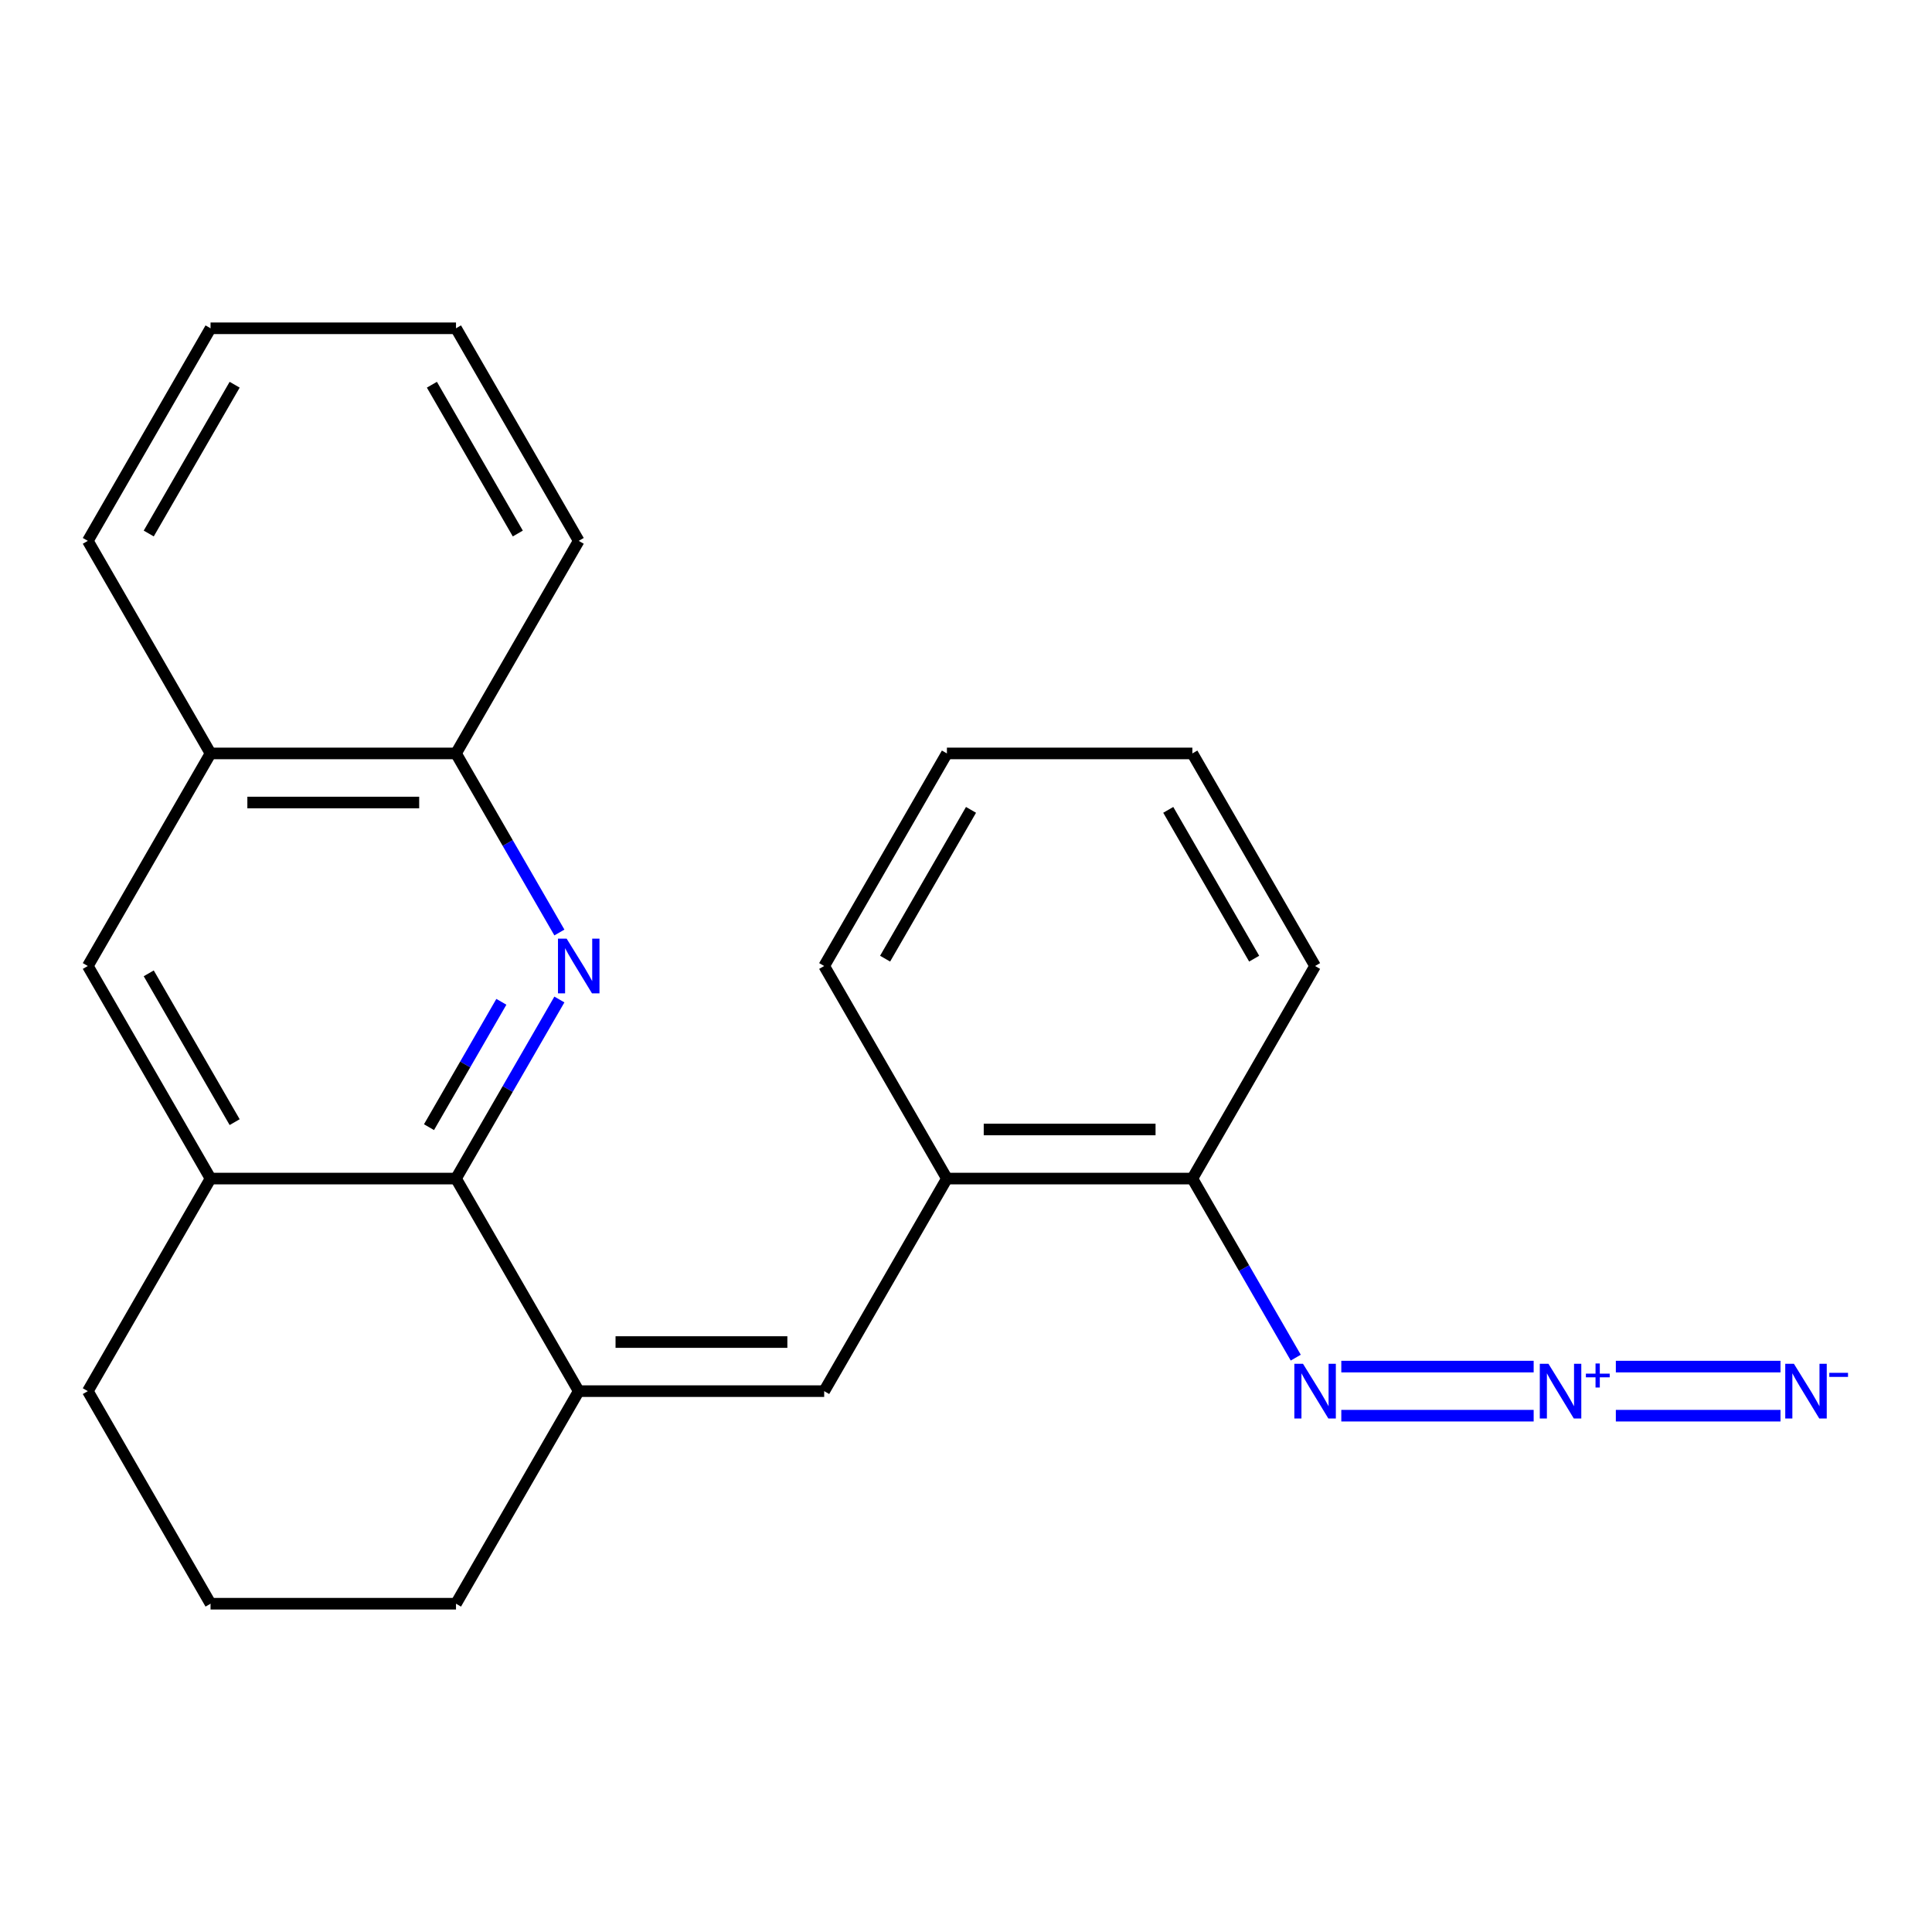 <?xml version='1.0' encoding='iso-8859-1'?>
<svg version='1.1' baseProfile='full'
              xmlns='http://www.w3.org/2000/svg'
                      xmlns:rdkit='http://www.rdkit.org/xml'
                      xmlns:xlink='http://www.w3.org/1999/xlink'
                  xml:space='preserve'
width='1000px' height='1000px' viewBox='0 0 1000 1000'>
<!-- END OF HEADER -->
<rect style='opacity:1.0;fill:#FFFFFF;stroke:none' width='1000' height='1000' x='0' y='0'> </rect>
<path class='bond-0' d='M 289.539,517.336 L 262.782,563.681' style='fill:none;fill-rule:evenodd;stroke:#0000FF;stroke-width:6px;stroke-linecap:butt;stroke-linejoin:miter;stroke-opacity:1' />
<path class='bond-0' d='M 262.782,563.681 L 236.025,610.026' style='fill:none;fill-rule:evenodd;stroke:#000000;stroke-width:6px;stroke-linecap:butt;stroke-linejoin:miter;stroke-opacity:1' />
<path class='bond-0' d='M 259.507,518.535 L 240.777,550.976' style='fill:none;fill-rule:evenodd;stroke:#0000FF;stroke-width:6px;stroke-linecap:butt;stroke-linejoin:miter;stroke-opacity:1' />
<path class='bond-0' d='M 240.777,550.976 L 222.047,583.418' style='fill:none;fill-rule:evenodd;stroke:#000000;stroke-width:6px;stroke-linecap:butt;stroke-linejoin:miter;stroke-opacity:1' />
<path class='bond-6' d='M 289.539,482.664 L 262.782,436.319' style='fill:none;fill-rule:evenodd;stroke:#0000FF;stroke-width:6px;stroke-linecap:butt;stroke-linejoin:miter;stroke-opacity:1' />
<path class='bond-6' d='M 262.782,436.319 L 236.025,389.974' style='fill:none;fill-rule:evenodd;stroke:#000000;stroke-width:6px;stroke-linecap:butt;stroke-linejoin:miter;stroke-opacity:1' />
<path class='bond-1' d='M 236.025,610.026 L 299.548,720.052' style='fill:none;fill-rule:evenodd;stroke:#000000;stroke-width:6px;stroke-linecap:butt;stroke-linejoin:miter;stroke-opacity:1' />
<path class='bond-4' d='M 236.025,610.026 L 108.978,610.026' style='fill:none;fill-rule:evenodd;stroke:#000000;stroke-width:6px;stroke-linecap:butt;stroke-linejoin:miter;stroke-opacity:1' />
<path class='bond-3' d='M 299.548,720.052 L 426.595,720.052' style='fill:none;fill-rule:evenodd;stroke:#000000;stroke-width:6px;stroke-linecap:butt;stroke-linejoin:miter;stroke-opacity:1' />
<path class='bond-3' d='M 318.605,694.642 L 407.538,694.642' style='fill:none;fill-rule:evenodd;stroke:#000000;stroke-width:6px;stroke-linecap:butt;stroke-linejoin:miter;stroke-opacity:1' />
<path class='bond-12' d='M 299.548,720.052 L 236.025,830.078' style='fill:none;fill-rule:evenodd;stroke:#000000;stroke-width:6px;stroke-linecap:butt;stroke-linejoin:miter;stroke-opacity:1' />
<path class='bond-2' d='M 793.82,707.347 L 694.257,707.347' style='fill:none;fill-rule:evenodd;stroke:#0000FF;stroke-width:6px;stroke-linecap:butt;stroke-linejoin:miter;stroke-opacity:1' />
<path class='bond-2' d='M 793.82,732.756 L 694.257,732.756' style='fill:none;fill-rule:evenodd;stroke:#0000FF;stroke-width:6px;stroke-linecap:butt;stroke-linejoin:miter;stroke-opacity:1' />
<path class='bond-5' d='M 836.357,732.756 L 921.582,732.756' style='fill:none;fill-rule:evenodd;stroke:#0000FF;stroke-width:6px;stroke-linecap:butt;stroke-linejoin:miter;stroke-opacity:1' />
<path class='bond-5' d='M 836.357,707.347 L 921.582,707.347' style='fill:none;fill-rule:evenodd;stroke:#0000FF;stroke-width:6px;stroke-linecap:butt;stroke-linejoin:miter;stroke-opacity:1' />
<path class='bond-8' d='M 426.595,720.052 L 490.119,610.026' style='fill:none;fill-rule:evenodd;stroke:#000000;stroke-width:6px;stroke-linecap:butt;stroke-linejoin:miter;stroke-opacity:1' />
<path class='bond-13' d='M 108.978,610.026 L 45.455,720.052' style='fill:none;fill-rule:evenodd;stroke:#000000;stroke-width:6px;stroke-linecap:butt;stroke-linejoin:miter;stroke-opacity:1' />
<path class='bond-23' d='M 108.978,610.026 L 45.455,500' style='fill:none;fill-rule:evenodd;stroke:#000000;stroke-width:6px;stroke-linecap:butt;stroke-linejoin:miter;stroke-opacity:1' />
<path class='bond-23' d='M 121.455,580.817 L 76.988,503.799' style='fill:none;fill-rule:evenodd;stroke:#000000;stroke-width:6px;stroke-linecap:butt;stroke-linejoin:miter;stroke-opacity:1' />
<path class='bond-10' d='M 236.025,389.974 L 108.978,389.974' style='fill:none;fill-rule:evenodd;stroke:#000000;stroke-width:6px;stroke-linecap:butt;stroke-linejoin:miter;stroke-opacity:1' />
<path class='bond-10' d='M 216.968,415.384 L 128.035,415.384' style='fill:none;fill-rule:evenodd;stroke:#000000;stroke-width:6px;stroke-linecap:butt;stroke-linejoin:miter;stroke-opacity:1' />
<path class='bond-16' d='M 236.025,389.974 L 299.548,279.948' style='fill:none;fill-rule:evenodd;stroke:#000000;stroke-width:6px;stroke-linecap:butt;stroke-linejoin:miter;stroke-opacity:1' />
<path class='bond-7' d='M 670.68,702.716 L 643.923,656.371' style='fill:none;fill-rule:evenodd;stroke:#0000FF;stroke-width:6px;stroke-linecap:butt;stroke-linejoin:miter;stroke-opacity:1' />
<path class='bond-7' d='M 643.923,656.371 L 617.166,610.026' style='fill:none;fill-rule:evenodd;stroke:#000000;stroke-width:6px;stroke-linecap:butt;stroke-linejoin:miter;stroke-opacity:1' />
<path class='bond-11' d='M 490.119,610.026 L 617.166,610.026' style='fill:none;fill-rule:evenodd;stroke:#000000;stroke-width:6px;stroke-linecap:butt;stroke-linejoin:miter;stroke-opacity:1' />
<path class='bond-11' d='M 509.176,584.616 L 598.109,584.616' style='fill:none;fill-rule:evenodd;stroke:#000000;stroke-width:6px;stroke-linecap:butt;stroke-linejoin:miter;stroke-opacity:1' />
<path class='bond-15' d='M 490.119,610.026 L 426.595,500' style='fill:none;fill-rule:evenodd;stroke:#000000;stroke-width:6px;stroke-linecap:butt;stroke-linejoin:miter;stroke-opacity:1' />
<path class='bond-9' d='M 45.455,500 L 108.978,389.974' style='fill:none;fill-rule:evenodd;stroke:#000000;stroke-width:6px;stroke-linecap:butt;stroke-linejoin:miter;stroke-opacity:1' />
<path class='bond-17' d='M 108.978,389.974 L 45.455,279.948' style='fill:none;fill-rule:evenodd;stroke:#000000;stroke-width:6px;stroke-linecap:butt;stroke-linejoin:miter;stroke-opacity:1' />
<path class='bond-18' d='M 617.166,610.026 L 680.689,500' style='fill:none;fill-rule:evenodd;stroke:#000000;stroke-width:6px;stroke-linecap:butt;stroke-linejoin:miter;stroke-opacity:1' />
<path class='bond-14' d='M 236.025,830.078 L 108.978,830.078' style='fill:none;fill-rule:evenodd;stroke:#000000;stroke-width:6px;stroke-linecap:butt;stroke-linejoin:miter;stroke-opacity:1' />
<path class='bond-25' d='M 45.455,720.052 L 108.978,830.078' style='fill:none;fill-rule:evenodd;stroke:#000000;stroke-width:6px;stroke-linecap:butt;stroke-linejoin:miter;stroke-opacity:1' />
<path class='bond-19' d='M 426.595,500 L 490.119,389.974' style='fill:none;fill-rule:evenodd;stroke:#000000;stroke-width:6px;stroke-linecap:butt;stroke-linejoin:miter;stroke-opacity:1' />
<path class='bond-19' d='M 458.129,496.201 L 502.595,419.183' style='fill:none;fill-rule:evenodd;stroke:#000000;stroke-width:6px;stroke-linecap:butt;stroke-linejoin:miter;stroke-opacity:1' />
<path class='bond-21' d='M 299.548,279.948 L 236.025,169.922' style='fill:none;fill-rule:evenodd;stroke:#000000;stroke-width:6px;stroke-linecap:butt;stroke-linejoin:miter;stroke-opacity:1' />
<path class='bond-21' d='M 268.015,276.149 L 223.548,199.131' style='fill:none;fill-rule:evenodd;stroke:#000000;stroke-width:6px;stroke-linecap:butt;stroke-linejoin:miter;stroke-opacity:1' />
<path class='bond-20' d='M 45.455,279.948 L 108.978,169.922' style='fill:none;fill-rule:evenodd;stroke:#000000;stroke-width:6px;stroke-linecap:butt;stroke-linejoin:miter;stroke-opacity:1' />
<path class='bond-20' d='M 76.988,276.149 L 121.455,199.131' style='fill:none;fill-rule:evenodd;stroke:#000000;stroke-width:6px;stroke-linecap:butt;stroke-linejoin:miter;stroke-opacity:1' />
<path class='bond-26' d='M 680.689,500 L 617.166,389.974' style='fill:none;fill-rule:evenodd;stroke:#000000;stroke-width:6px;stroke-linecap:butt;stroke-linejoin:miter;stroke-opacity:1' />
<path class='bond-26' d='M 649.155,496.201 L 604.689,419.183' style='fill:none;fill-rule:evenodd;stroke:#000000;stroke-width:6px;stroke-linecap:butt;stroke-linejoin:miter;stroke-opacity:1' />
<path class='bond-22' d='M 490.119,389.974 L 617.166,389.974' style='fill:none;fill-rule:evenodd;stroke:#000000;stroke-width:6px;stroke-linecap:butt;stroke-linejoin:miter;stroke-opacity:1' />
<path class='bond-24' d='M 108.978,169.922 L 236.025,169.922' style='fill:none;fill-rule:evenodd;stroke:#000000;stroke-width:6px;stroke-linecap:butt;stroke-linejoin:miter;stroke-opacity:1' />
<path  class='atom-0' d='M 293.288 485.84
L 302.568 500.84
Q 303.488 502.32, 304.968 505
Q 306.448 507.68, 306.528 507.84
L 306.528 485.84
L 310.288 485.84
L 310.288 514.16
L 306.408 514.16
L 296.448 497.76
Q 295.288 495.84, 294.048 493.64
Q 292.848 491.44, 292.488 490.76
L 292.488 514.16
L 288.808 514.16
L 288.808 485.84
L 293.288 485.84
' fill='#0000FF'/>
<path  class='atom-3' d='M 801.476 705.892
L 810.756 720.892
Q 811.676 722.372, 813.156 725.052
Q 814.636 727.732, 814.716 727.892
L 814.716 705.892
L 818.476 705.892
L 818.476 734.212
L 814.596 734.212
L 804.636 717.812
Q 803.476 715.892, 802.236 713.692
Q 801.036 711.492, 800.676 710.812
L 800.676 734.212
L 796.996 734.212
L 796.996 705.892
L 801.476 705.892
' fill='#0000FF'/>
<path  class='atom-3' d='M 820.852 710.997
L 825.842 710.997
L 825.842 705.743
L 828.059 705.743
L 828.059 710.997
L 833.181 710.997
L 833.181 712.897
L 828.059 712.897
L 828.059 718.177
L 825.842 718.177
L 825.842 712.897
L 820.852 712.897
L 820.852 710.997
' fill='#0000FF'/>
<path  class='atom-6' d='M 928.523 705.892
L 937.803 720.892
Q 938.723 722.372, 940.203 725.052
Q 941.683 727.732, 941.763 727.892
L 941.763 705.892
L 945.523 705.892
L 945.523 734.212
L 941.643 734.212
L 931.683 717.812
Q 930.523 715.892, 929.283 713.692
Q 928.083 711.492, 927.723 710.812
L 927.723 734.212
L 924.043 734.212
L 924.043 705.892
L 928.523 705.892
' fill='#0000FF'/>
<path  class='atom-6' d='M 946.843 710.574
L 956.532 710.574
L 956.532 712.686
L 946.843 712.686
L 946.843 710.574
' fill='#0000FF'/>
<path  class='atom-8' d='M 674.429 705.892
L 683.709 720.892
Q 684.629 722.372, 686.109 725.052
Q 687.589 727.732, 687.669 727.892
L 687.669 705.892
L 691.429 705.892
L 691.429 734.212
L 687.549 734.212
L 677.589 717.812
Q 676.429 715.892, 675.189 713.692
Q 673.989 711.492, 673.629 710.812
L 673.629 734.212
L 669.949 734.212
L 669.949 705.892
L 674.429 705.892
' fill='#0000FF'/>
</svg>
